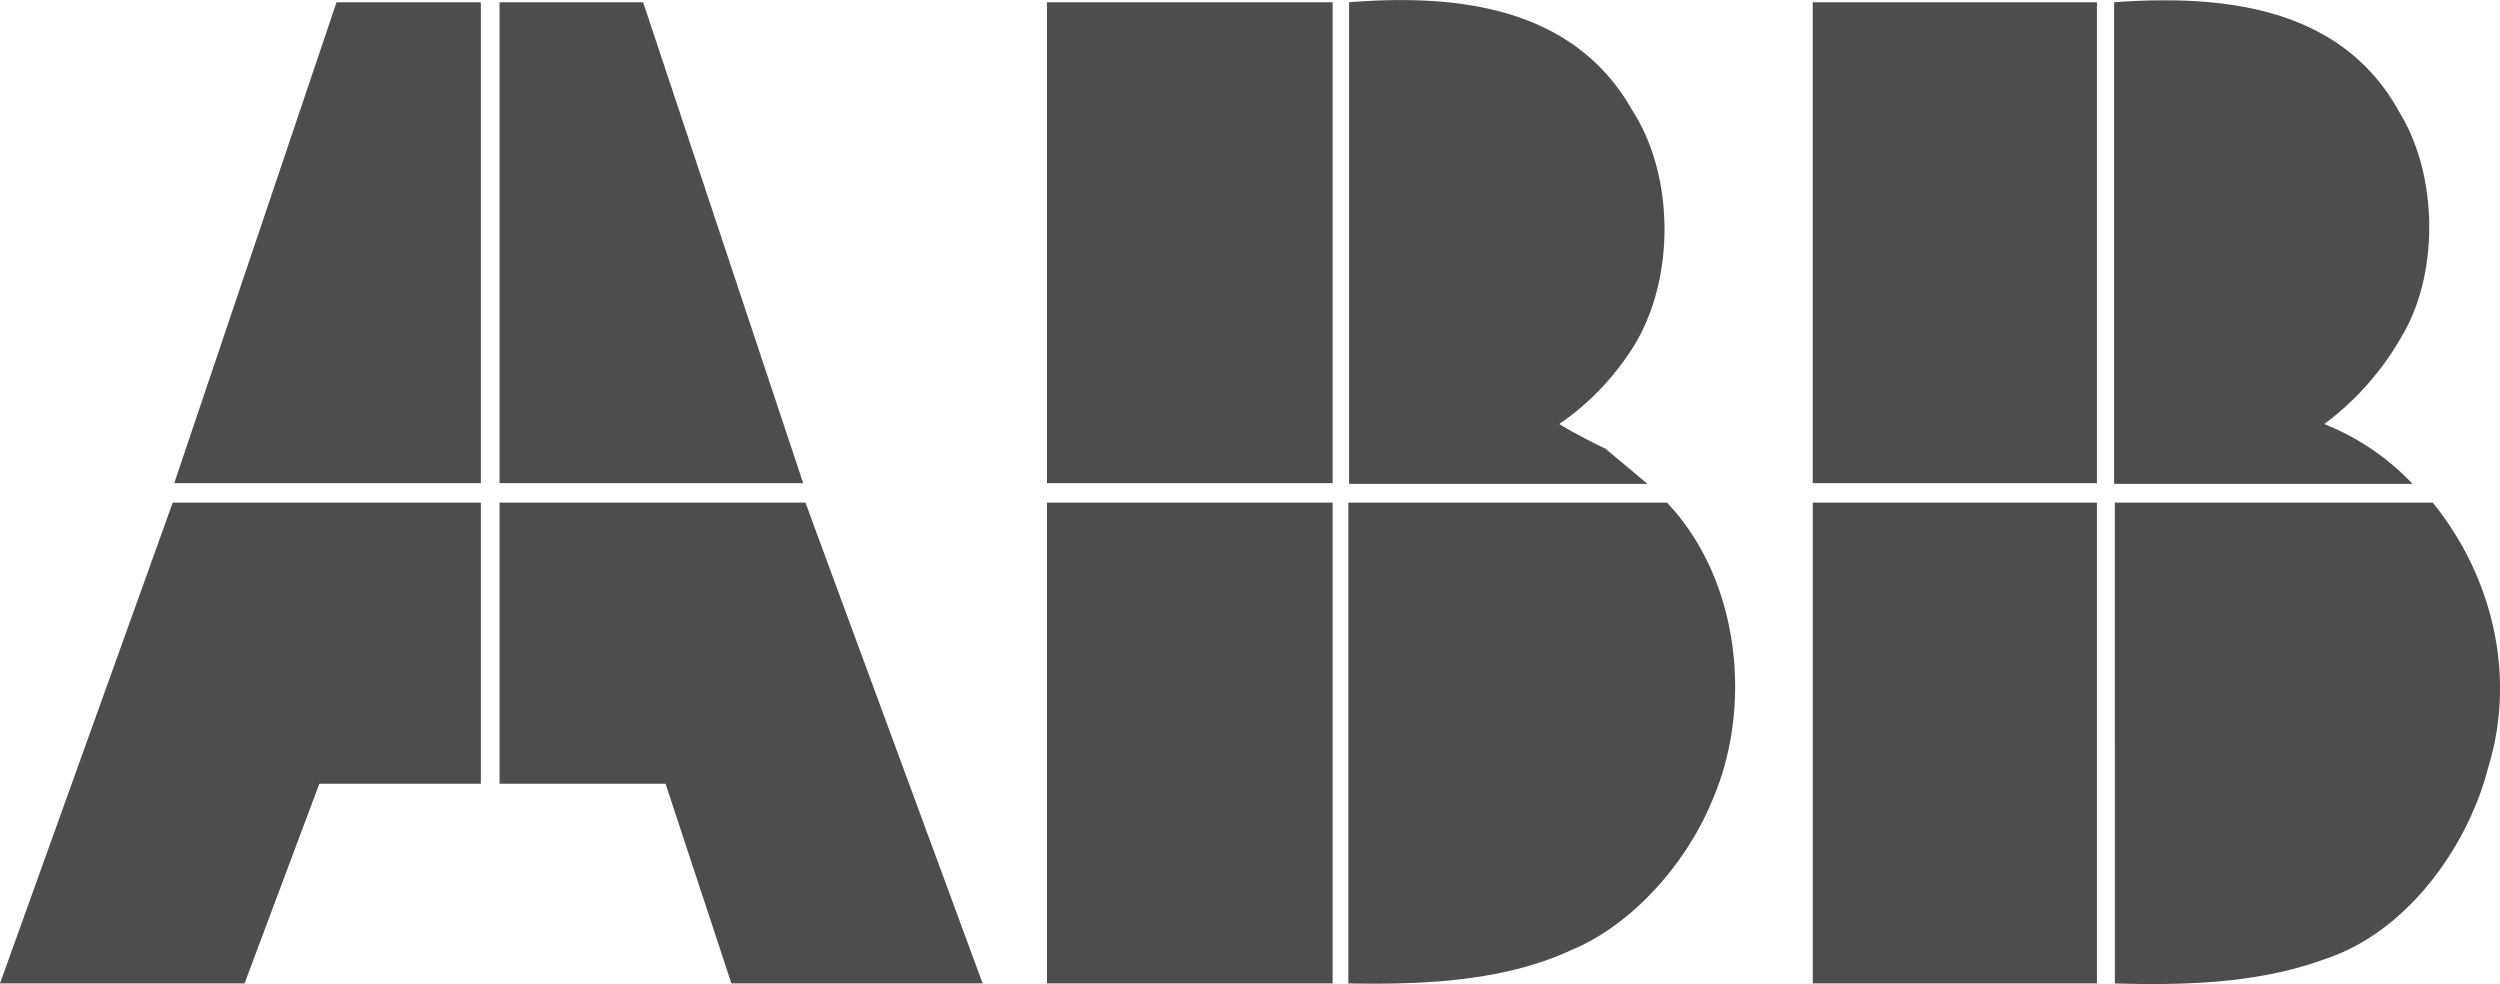 <svg xmlns="http://www.w3.org/2000/svg" width="117.93mm" height="46.42mm" viewBox="0 0 334.3 131.58">
  <title>abb</title>
  <path d="M218.3,14.8c5.8,9,5.7,23.3-.3,32.2a35.08,35.08,0,0,1-9.5,9.7c2,1.2,4.1,2.3,6.2,3.3l5.6,4.7H180.4V.3c14.9-1.2,30.2.8,37.9,14.5Zm102.6.3c5.1,8.3,5.3,21.4.3,29.8a37.87,37.87,0,0,1-10.4,11.8,33,33,0,0,1,11.8,8H282.7V.3C297.8-.8,313.3,1.1,320.9,15.1ZM64.3,64.6h-41L45,.3H64.3Zm43.1,0H66.8V.3H86ZM140,.3h38.2V64.6H140ZM242.4.3h38V64.6h-38ZM64.3,104.8H42.7l-10,26.7H0L23.1,67.2H64.3Zm67.1,26.7H97.8L89,104.8H66.8V67.2h40.9ZM140,67.2h38.2v64.3H140Zm82.9,0c9.8,10.3,11.6,27.5,5.9,40.2-3.3,7.9-10.4,16.2-18.6,19.6-8.8,4.1-19.2,4.7-29.9,4.5V67.2Zm19.5,0h38v64.3h-38Zm82.9,0c7.8,9.6,11.3,22.9,7.4,35.5-2.7,10.5-10.8,21.9-21.7,25.5-8.6,3.2-18.3,3.6-28.2,3.3V67.2Z" transform="translate(0 0)" style="fill: #4d4d4d"/>
</svg>

